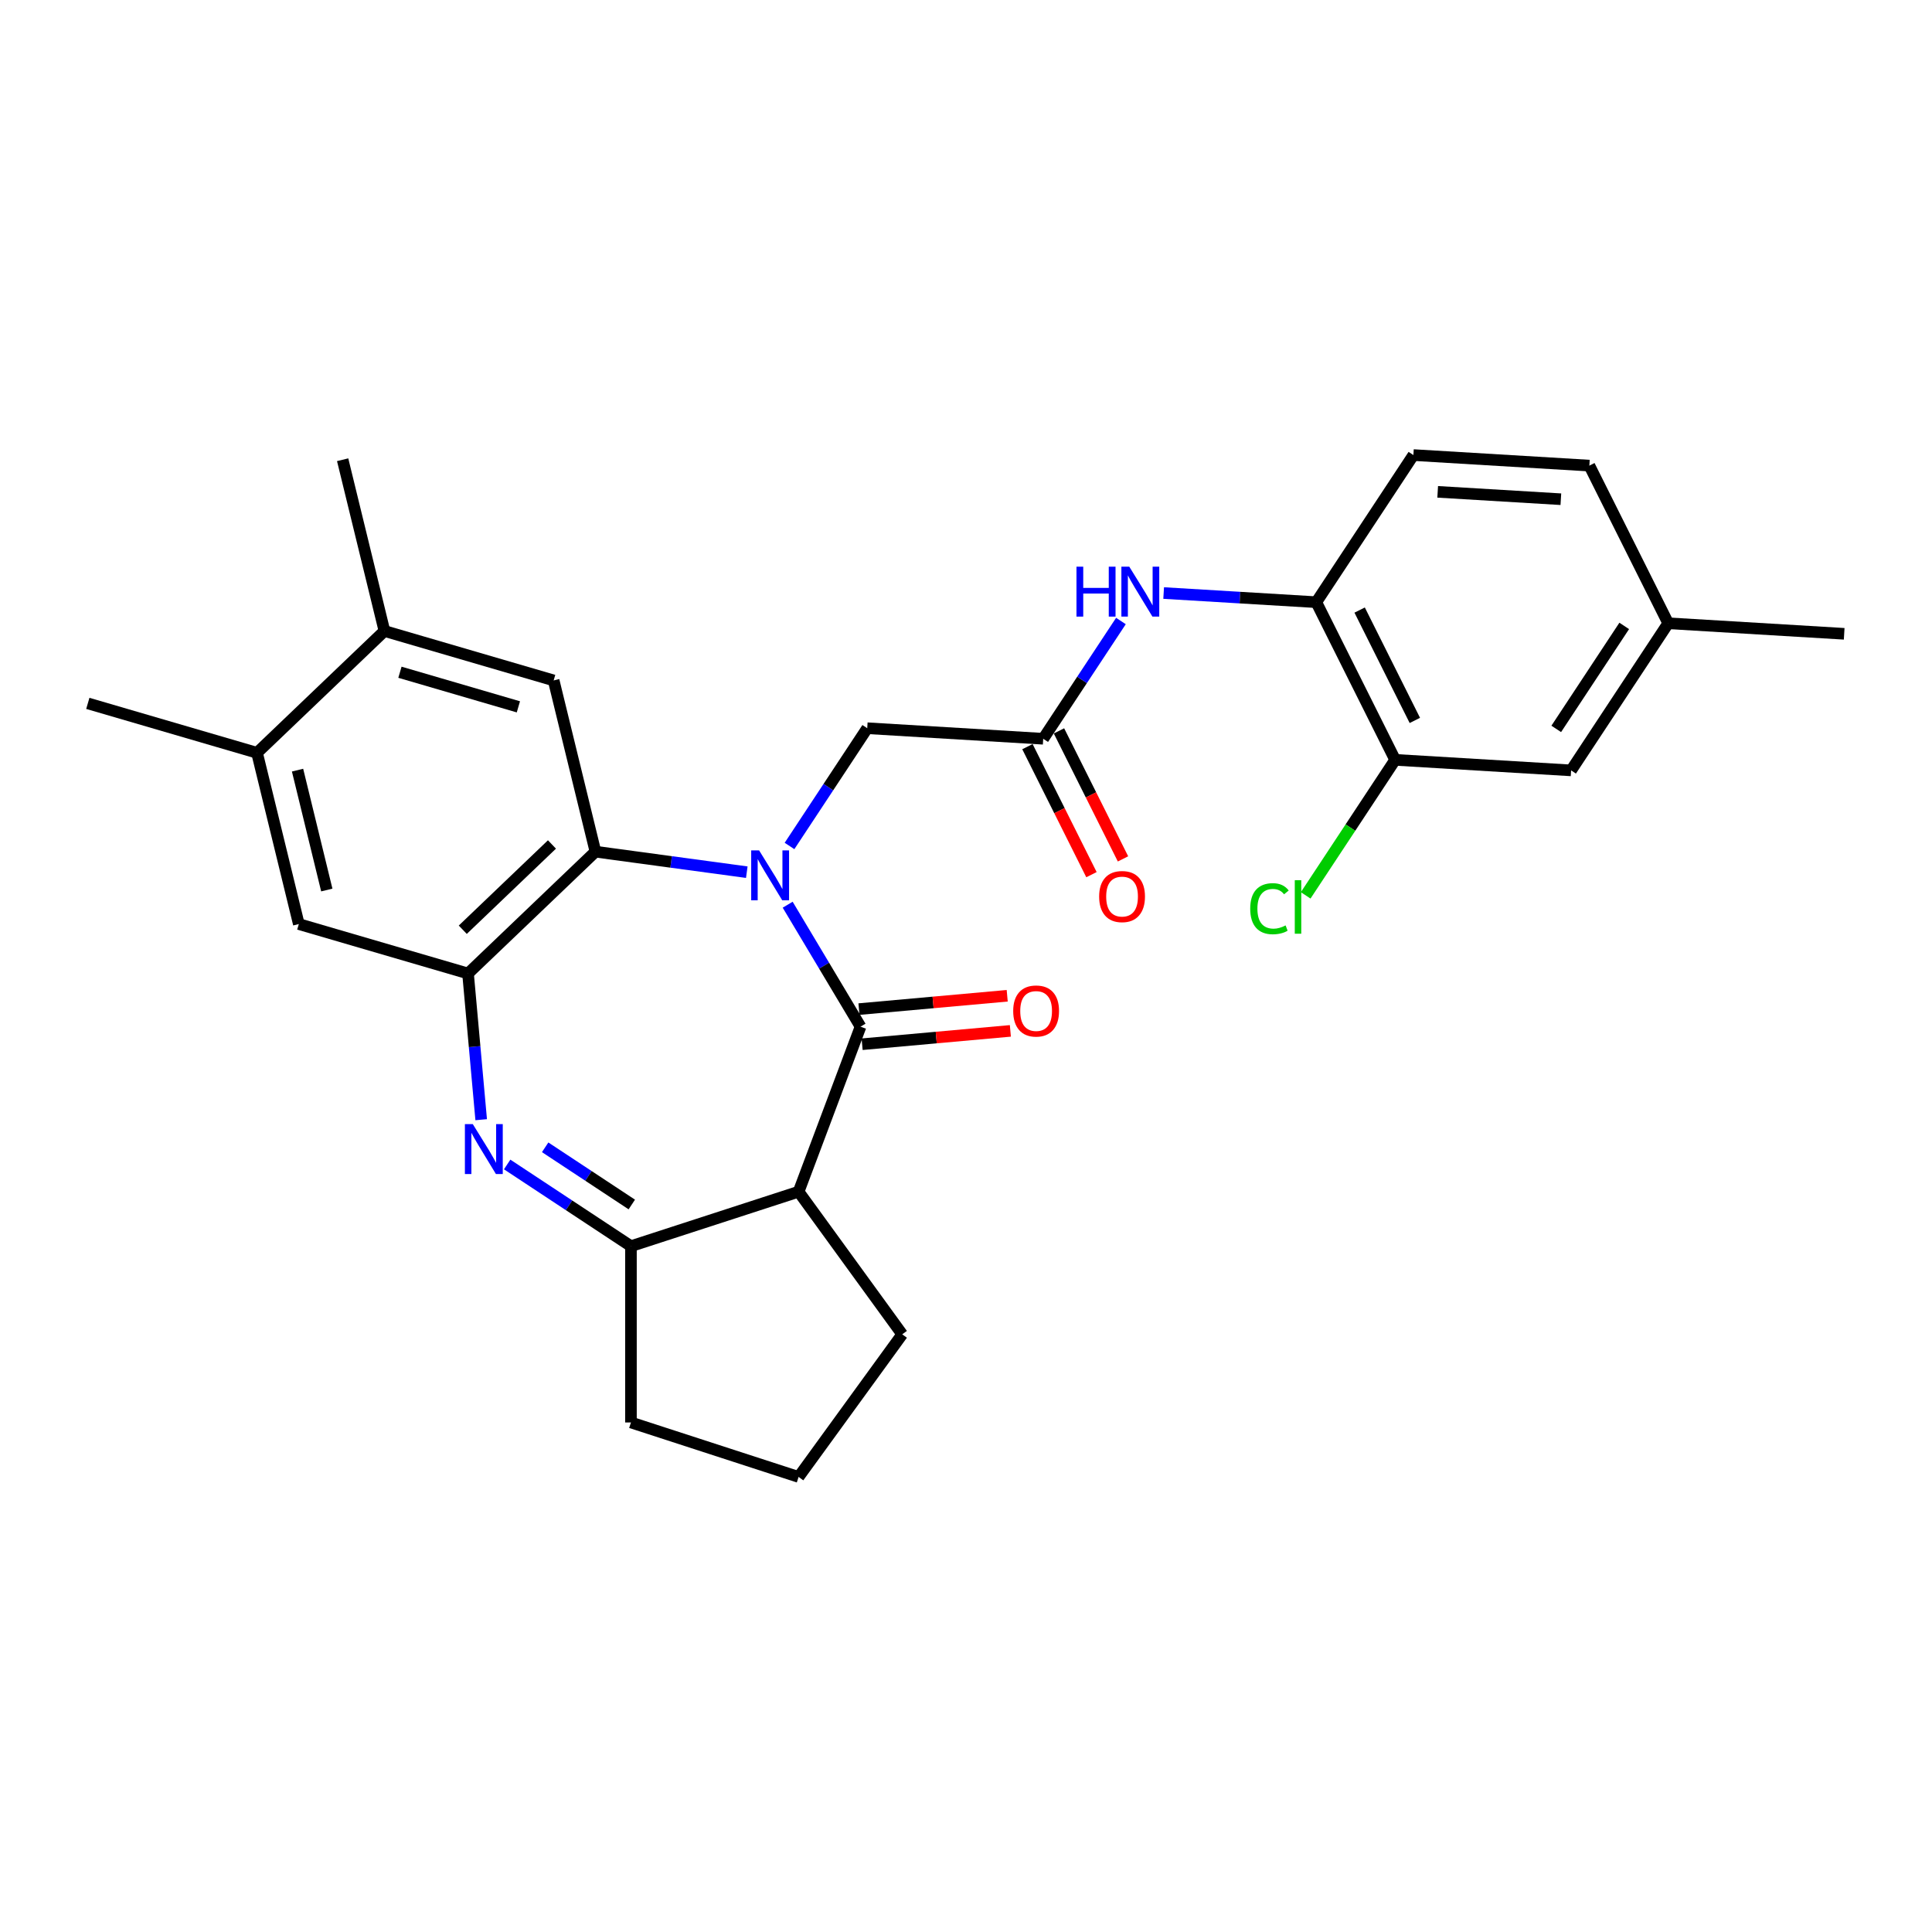 <?xml version='1.0' encoding='iso-8859-1'?>
<svg version='1.1' baseProfile='full'
              xmlns='http://www.w3.org/2000/svg'
                      xmlns:rdkit='http://www.rdkit.org/xml'
                      xmlns:xlink='http://www.w3.org/1999/xlink'
                  xml:space='preserve'
width='1000px' height='1000px' viewBox='0 0 1000 1000'>
<!-- END OF HEADER -->
<rect style='opacity:1.0;fill:#FFFFFF;stroke:none' width='1000' height='1000' x='0' y='0'> </rect>
<path class='bond-0' d='M 407.699,468.275 L 426.557,499.838' style='fill:none;fill-rule:evenodd;stroke:#0000FF;stroke-width:6px;stroke-linecap:butt;stroke-linejoin:miter;stroke-opacity:1' />
<path class='bond-0' d='M 426.557,499.838 L 445.415,531.401' style='fill:none;fill-rule:evenodd;stroke:#000000;stroke-width:6px;stroke-linecap:butt;stroke-linejoin:miter;stroke-opacity:1' />
<path class='bond-2' d='M 386.536,451.437 L 347.368,446.131' style='fill:none;fill-rule:evenodd;stroke:#0000FF;stroke-width:6px;stroke-linecap:butt;stroke-linejoin:miter;stroke-opacity:1' />
<path class='bond-2' d='M 347.368,446.131 L 308.2,440.826' style='fill:none;fill-rule:evenodd;stroke:#000000;stroke-width:6px;stroke-linecap:butt;stroke-linejoin:miter;stroke-opacity:1' />
<path class='bond-8' d='M 408.651,437.872 L 428.767,407.399' style='fill:none;fill-rule:evenodd;stroke:#0000FF;stroke-width:6px;stroke-linecap:butt;stroke-linejoin:miter;stroke-opacity:1' />
<path class='bond-8' d='M 428.767,407.399 L 448.882,376.925' style='fill:none;fill-rule:evenodd;stroke:#000000;stroke-width:6px;stroke-linecap:butt;stroke-linejoin:miter;stroke-opacity:1' />
<path class='bond-3' d='M 445.415,531.401 L 413.355,616.826' style='fill:none;fill-rule:evenodd;stroke:#000000;stroke-width:6px;stroke-linecap:butt;stroke-linejoin:miter;stroke-opacity:1' />
<path class='bond-15' d='M 446.233,540.488 L 484.6,537.035' style='fill:none;fill-rule:evenodd;stroke:#000000;stroke-width:6px;stroke-linecap:butt;stroke-linejoin:miter;stroke-opacity:1' />
<path class='bond-15' d='M 484.6,537.035 L 522.966,533.582' style='fill:none;fill-rule:evenodd;stroke:#FF0000;stroke-width:6px;stroke-linecap:butt;stroke-linejoin:miter;stroke-opacity:1' />
<path class='bond-15' d='M 444.597,522.313 L 482.964,518.86' style='fill:none;fill-rule:evenodd;stroke:#000000;stroke-width:6px;stroke-linecap:butt;stroke-linejoin:miter;stroke-opacity:1' />
<path class='bond-15' d='M 482.964,518.86 L 521.33,515.407' style='fill:none;fill-rule:evenodd;stroke:#FF0000;stroke-width:6px;stroke-linecap:butt;stroke-linejoin:miter;stroke-opacity:1' />
<path class='bond-1' d='M 249.061,579.555 L 245.655,541.717' style='fill:none;fill-rule:evenodd;stroke:#0000FF;stroke-width:6px;stroke-linecap:butt;stroke-linejoin:miter;stroke-opacity:1' />
<path class='bond-1' d='M 245.655,541.717 L 242.25,503.88' style='fill:none;fill-rule:evenodd;stroke:#000000;stroke-width:6px;stroke-linecap:butt;stroke-linejoin:miter;stroke-opacity:1' />
<path class='bond-28' d='M 262.509,602.73 L 294.544,623.876' style='fill:none;fill-rule:evenodd;stroke:#0000FF;stroke-width:6px;stroke-linecap:butt;stroke-linejoin:miter;stroke-opacity:1' />
<path class='bond-28' d='M 294.544,623.876 L 326.578,645.021' style='fill:none;fill-rule:evenodd;stroke:#000000;stroke-width:6px;stroke-linecap:butt;stroke-linejoin:miter;stroke-opacity:1' />
<path class='bond-28' d='M 282.173,593.844 L 304.597,608.646' style='fill:none;fill-rule:evenodd;stroke:#0000FF;stroke-width:6px;stroke-linecap:butt;stroke-linejoin:miter;stroke-opacity:1' />
<path class='bond-28' d='M 304.597,608.646 L 327.021,623.448' style='fill:none;fill-rule:evenodd;stroke:#000000;stroke-width:6px;stroke-linecap:butt;stroke-linejoin:miter;stroke-opacity:1' />
<path class='bond-4' d='M 308.2,440.826 L 242.25,503.88' style='fill:none;fill-rule:evenodd;stroke:#000000;stroke-width:6px;stroke-linecap:butt;stroke-linejoin:miter;stroke-opacity:1' />
<path class='bond-4' d='M 285.696,437.094 L 239.532,481.232' style='fill:none;fill-rule:evenodd;stroke:#000000;stroke-width:6px;stroke-linecap:butt;stroke-linejoin:miter;stroke-opacity:1' />
<path class='bond-6' d='M 308.2,440.826 L 286.568,352.184' style='fill:none;fill-rule:evenodd;stroke:#000000;stroke-width:6px;stroke-linecap:butt;stroke-linejoin:miter;stroke-opacity:1' />
<path class='bond-5' d='M 413.355,616.826 L 326.578,645.021' style='fill:none;fill-rule:evenodd;stroke:#000000;stroke-width:6px;stroke-linecap:butt;stroke-linejoin:miter;stroke-opacity:1' />
<path class='bond-20' d='M 413.355,616.826 L 466.986,690.643' style='fill:none;fill-rule:evenodd;stroke:#000000;stroke-width:6px;stroke-linecap:butt;stroke-linejoin:miter;stroke-opacity:1' />
<path class='bond-10' d='M 242.25,503.88 L 154.668,478.293' style='fill:none;fill-rule:evenodd;stroke:#000000;stroke-width:6px;stroke-linecap:butt;stroke-linejoin:miter;stroke-opacity:1' />
<path class='bond-23' d='M 326.578,645.021 L 326.578,736.264' style='fill:none;fill-rule:evenodd;stroke:#000000;stroke-width:6px;stroke-linecap:butt;stroke-linejoin:miter;stroke-opacity:1' />
<path class='bond-12' d='M 286.568,352.184 L 198.986,326.597' style='fill:none;fill-rule:evenodd;stroke:#000000;stroke-width:6px;stroke-linecap:butt;stroke-linejoin:miter;stroke-opacity:1' />
<path class='bond-12' d='M 268.313,365.862 L 207.006,347.952' style='fill:none;fill-rule:evenodd;stroke:#000000;stroke-width:6px;stroke-linecap:butt;stroke-linejoin:miter;stroke-opacity:1' />
<path class='bond-7' d='M 539.962,382.381 L 448.882,376.925' style='fill:none;fill-rule:evenodd;stroke:#000000;stroke-width:6px;stroke-linecap:butt;stroke-linejoin:miter;stroke-opacity:1' />
<path class='bond-9' d='M 539.962,382.381 L 560.078,351.907' style='fill:none;fill-rule:evenodd;stroke:#000000;stroke-width:6px;stroke-linecap:butt;stroke-linejoin:miter;stroke-opacity:1' />
<path class='bond-9' d='M 560.078,351.907 L 580.193,321.434' style='fill:none;fill-rule:evenodd;stroke:#0000FF;stroke-width:6px;stroke-linecap:butt;stroke-linejoin:miter;stroke-opacity:1' />
<path class='bond-17' d='M 531.801,386.463 L 548.371,419.592' style='fill:none;fill-rule:evenodd;stroke:#000000;stroke-width:6px;stroke-linecap:butt;stroke-linejoin:miter;stroke-opacity:1' />
<path class='bond-17' d='M 548.371,419.592 L 564.94,452.721' style='fill:none;fill-rule:evenodd;stroke:#FF0000;stroke-width:6px;stroke-linecap:butt;stroke-linejoin:miter;stroke-opacity:1' />
<path class='bond-17' d='M 548.122,378.3 L 564.692,411.429' style='fill:none;fill-rule:evenodd;stroke:#000000;stroke-width:6px;stroke-linecap:butt;stroke-linejoin:miter;stroke-opacity:1' />
<path class='bond-17' d='M 564.692,411.429 L 581.261,444.558' style='fill:none;fill-rule:evenodd;stroke:#FF0000;stroke-width:6px;stroke-linecap:butt;stroke-linejoin:miter;stroke-opacity:1' />
<path class='bond-11' d='M 602.308,306.956 L 641.807,309.323' style='fill:none;fill-rule:evenodd;stroke:#0000FF;stroke-width:6px;stroke-linecap:butt;stroke-linejoin:miter;stroke-opacity:1' />
<path class='bond-11' d='M 641.807,309.323 L 681.307,311.689' style='fill:none;fill-rule:evenodd;stroke:#000000;stroke-width:6px;stroke-linecap:butt;stroke-linejoin:miter;stroke-opacity:1' />
<path class='bond-29' d='M 154.668,478.293 L 133.036,389.652' style='fill:none;fill-rule:evenodd;stroke:#000000;stroke-width:6px;stroke-linecap:butt;stroke-linejoin:miter;stroke-opacity:1' />
<path class='bond-29' d='M 169.152,460.671 L 154.009,398.622' style='fill:none;fill-rule:evenodd;stroke:#000000;stroke-width:6px;stroke-linecap:butt;stroke-linejoin:miter;stroke-opacity:1' />
<path class='bond-13' d='M 681.307,311.689 L 722.121,393.295' style='fill:none;fill-rule:evenodd;stroke:#000000;stroke-width:6px;stroke-linecap:butt;stroke-linejoin:miter;stroke-opacity:1' />
<path class='bond-13' d='M 703.75,315.767 L 732.32,372.891' style='fill:none;fill-rule:evenodd;stroke:#000000;stroke-width:6px;stroke-linecap:butt;stroke-linejoin:miter;stroke-opacity:1' />
<path class='bond-18' d='M 681.307,311.689 L 731.572,235.54' style='fill:none;fill-rule:evenodd;stroke:#000000;stroke-width:6px;stroke-linecap:butt;stroke-linejoin:miter;stroke-opacity:1' />
<path class='bond-14' d='M 198.986,326.597 L 133.036,389.652' style='fill:none;fill-rule:evenodd;stroke:#000000;stroke-width:6px;stroke-linecap:butt;stroke-linejoin:miter;stroke-opacity:1' />
<path class='bond-25' d='M 198.986,326.597 L 177.354,237.956' style='fill:none;fill-rule:evenodd;stroke:#000000;stroke-width:6px;stroke-linecap:butt;stroke-linejoin:miter;stroke-opacity:1' />
<path class='bond-16' d='M 722.121,393.295 L 813.2,398.751' style='fill:none;fill-rule:evenodd;stroke:#000000;stroke-width:6px;stroke-linecap:butt;stroke-linejoin:miter;stroke-opacity:1' />
<path class='bond-19' d='M 722.121,393.295 L 698.968,428.37' style='fill:none;fill-rule:evenodd;stroke:#000000;stroke-width:6px;stroke-linecap:butt;stroke-linejoin:miter;stroke-opacity:1' />
<path class='bond-19' d='M 698.968,428.37 L 675.815,463.445' style='fill:none;fill-rule:evenodd;stroke:#00CC00;stroke-width:6px;stroke-linecap:butt;stroke-linejoin:miter;stroke-opacity:1' />
<path class='bond-26' d='M 133.036,389.652 L 45.455,364.065' style='fill:none;fill-rule:evenodd;stroke:#000000;stroke-width:6px;stroke-linecap:butt;stroke-linejoin:miter;stroke-opacity:1' />
<path class='bond-31' d='M 813.2,398.751 L 863.466,322.603' style='fill:none;fill-rule:evenodd;stroke:#000000;stroke-width:6px;stroke-linecap:butt;stroke-linejoin:miter;stroke-opacity:1' />
<path class='bond-31' d='M 805.511,377.276 L 840.696,323.972' style='fill:none;fill-rule:evenodd;stroke:#000000;stroke-width:6px;stroke-linecap:butt;stroke-linejoin:miter;stroke-opacity:1' />
<path class='bond-22' d='M 731.572,235.54 L 822.652,240.997' style='fill:none;fill-rule:evenodd;stroke:#000000;stroke-width:6px;stroke-linecap:butt;stroke-linejoin:miter;stroke-opacity:1' />
<path class='bond-22' d='M 744.143,254.575 L 807.899,258.394' style='fill:none;fill-rule:evenodd;stroke:#000000;stroke-width:6px;stroke-linecap:butt;stroke-linejoin:miter;stroke-opacity:1' />
<path class='bond-24' d='M 466.986,690.643 L 413.355,764.46' style='fill:none;fill-rule:evenodd;stroke:#000000;stroke-width:6px;stroke-linecap:butt;stroke-linejoin:miter;stroke-opacity:1' />
<path class='bond-21' d='M 863.466,322.603 L 822.652,240.997' style='fill:none;fill-rule:evenodd;stroke:#000000;stroke-width:6px;stroke-linecap:butt;stroke-linejoin:miter;stroke-opacity:1' />
<path class='bond-27' d='M 863.466,322.603 L 954.545,328.059' style='fill:none;fill-rule:evenodd;stroke:#000000;stroke-width:6px;stroke-linecap:butt;stroke-linejoin:miter;stroke-opacity:1' />
<path class='bond-30' d='M 326.578,736.264 L 413.355,764.46' style='fill:none;fill-rule:evenodd;stroke:#000000;stroke-width:6px;stroke-linecap:butt;stroke-linejoin:miter;stroke-opacity:1' />
<path  class='atom-0' d='M 392.905 440.154
L 401.372 453.84
Q 402.212 455.19, 403.562 457.636
Q 404.913 460.081, 404.986 460.227
L 404.986 440.154
L 408.416 440.154
L 408.416 465.994
L 404.876 465.994
L 395.788 451.03
Q 394.73 449.278, 393.599 447.27
Q 392.504 445.263, 392.175 444.643
L 392.175 465.994
L 388.817 465.994
L 388.817 440.154
L 392.905 440.154
' fill='#0000FF'/>
<path  class='atom-2' d='M 244.717 581.836
L 253.184 595.522
Q 254.024 596.873, 255.374 599.318
Q 256.725 601.763, 256.798 601.909
L 256.798 581.836
L 260.228 581.836
L 260.228 607.676
L 256.688 607.676
L 247.6 592.712
Q 246.542 590.96, 245.411 588.953
Q 244.316 586.945, 243.987 586.325
L 243.987 607.676
L 240.629 607.676
L 240.629 581.836
L 244.717 581.836
' fill='#0000FF'/>
<path  class='atom-10' d='M 557.179 293.313
L 560.683 293.313
L 560.683 304.298
L 573.895 304.298
L 573.895 293.313
L 577.399 293.313
L 577.399 319.153
L 573.895 319.153
L 573.895 307.218
L 560.683 307.218
L 560.683 319.153
L 557.179 319.153
L 557.179 293.313
' fill='#0000FF'/>
<path  class='atom-10' d='M 584.515 293.313
L 592.983 306.999
Q 593.822 308.349, 595.173 310.795
Q 596.523 313.24, 596.596 313.386
L 596.596 293.313
L 600.027 293.313
L 600.027 319.153
L 596.487 319.153
L 587.399 304.189
Q 586.34 302.437, 585.209 300.429
Q 584.114 298.422, 583.786 297.802
L 583.786 319.153
L 580.428 319.153
L 580.428 293.313
L 584.515 293.313
' fill='#0000FF'/>
<path  class='atom-16' d='M 524.429 523.295
Q 524.429 517.09, 527.495 513.623
Q 530.561 510.156, 536.291 510.156
Q 542.021 510.156, 545.087 513.623
Q 548.152 517.09, 548.152 523.295
Q 548.152 529.572, 545.05 533.149
Q 541.948 536.689, 536.291 536.689
Q 530.597 536.689, 527.495 533.149
Q 524.429 529.609, 524.429 523.295
M 536.291 533.77
Q 540.233 533.77, 542.349 531.142
Q 544.503 528.477, 544.503 523.295
Q 544.503 518.222, 542.349 515.667
Q 540.233 513.076, 536.291 513.076
Q 532.349 513.076, 530.196 515.63
Q 528.079 518.185, 528.079 523.295
Q 528.079 528.514, 530.196 531.142
Q 532.349 533.77, 536.291 533.77
' fill='#FF0000'/>
<path  class='atom-18' d='M 568.914 464.06
Q 568.914 457.855, 571.98 454.388
Q 575.046 450.921, 580.776 450.921
Q 586.506 450.921, 589.572 454.388
Q 592.638 457.855, 592.638 464.06
Q 592.638 470.337, 589.535 473.914
Q 586.433 477.454, 580.776 477.454
Q 575.082 477.454, 571.98 473.914
Q 568.914 470.374, 568.914 464.06
M 580.776 474.535
Q 584.718 474.535, 586.835 471.907
Q 588.988 469.243, 588.988 464.06
Q 588.988 458.987, 586.835 456.432
Q 584.718 453.841, 580.776 453.841
Q 576.834 453.841, 574.681 456.396
Q 572.564 458.95, 572.564 464.06
Q 572.564 469.279, 574.681 471.907
Q 576.834 474.535, 580.776 474.535
' fill='#FF0000'/>
<path  class='atom-20' d='M 647.11 470.338
Q 647.11 463.914, 650.103 460.557
Q 653.133 457.162, 658.863 457.162
Q 664.191 457.162, 667.038 460.922
L 664.629 462.892
Q 662.549 460.155, 658.863 460.155
Q 654.957 460.155, 652.877 462.783
Q 650.833 465.374, 650.833 470.338
Q 650.833 475.447, 652.95 478.075
Q 655.103 480.703, 659.264 480.703
Q 662.111 480.703, 665.432 478.988
L 666.454 481.725
Q 665.104 482.601, 663.06 483.112
Q 661.016 483.623, 658.753 483.623
Q 653.133 483.623, 650.103 480.192
Q 647.11 476.761, 647.11 470.338
' fill='#00CC00'/>
<path  class='atom-20' d='M 670.177 455.593
L 673.534 455.593
L 673.534 483.294
L 670.177 483.294
L 670.177 455.593
' fill='#00CC00'/>
</svg>
